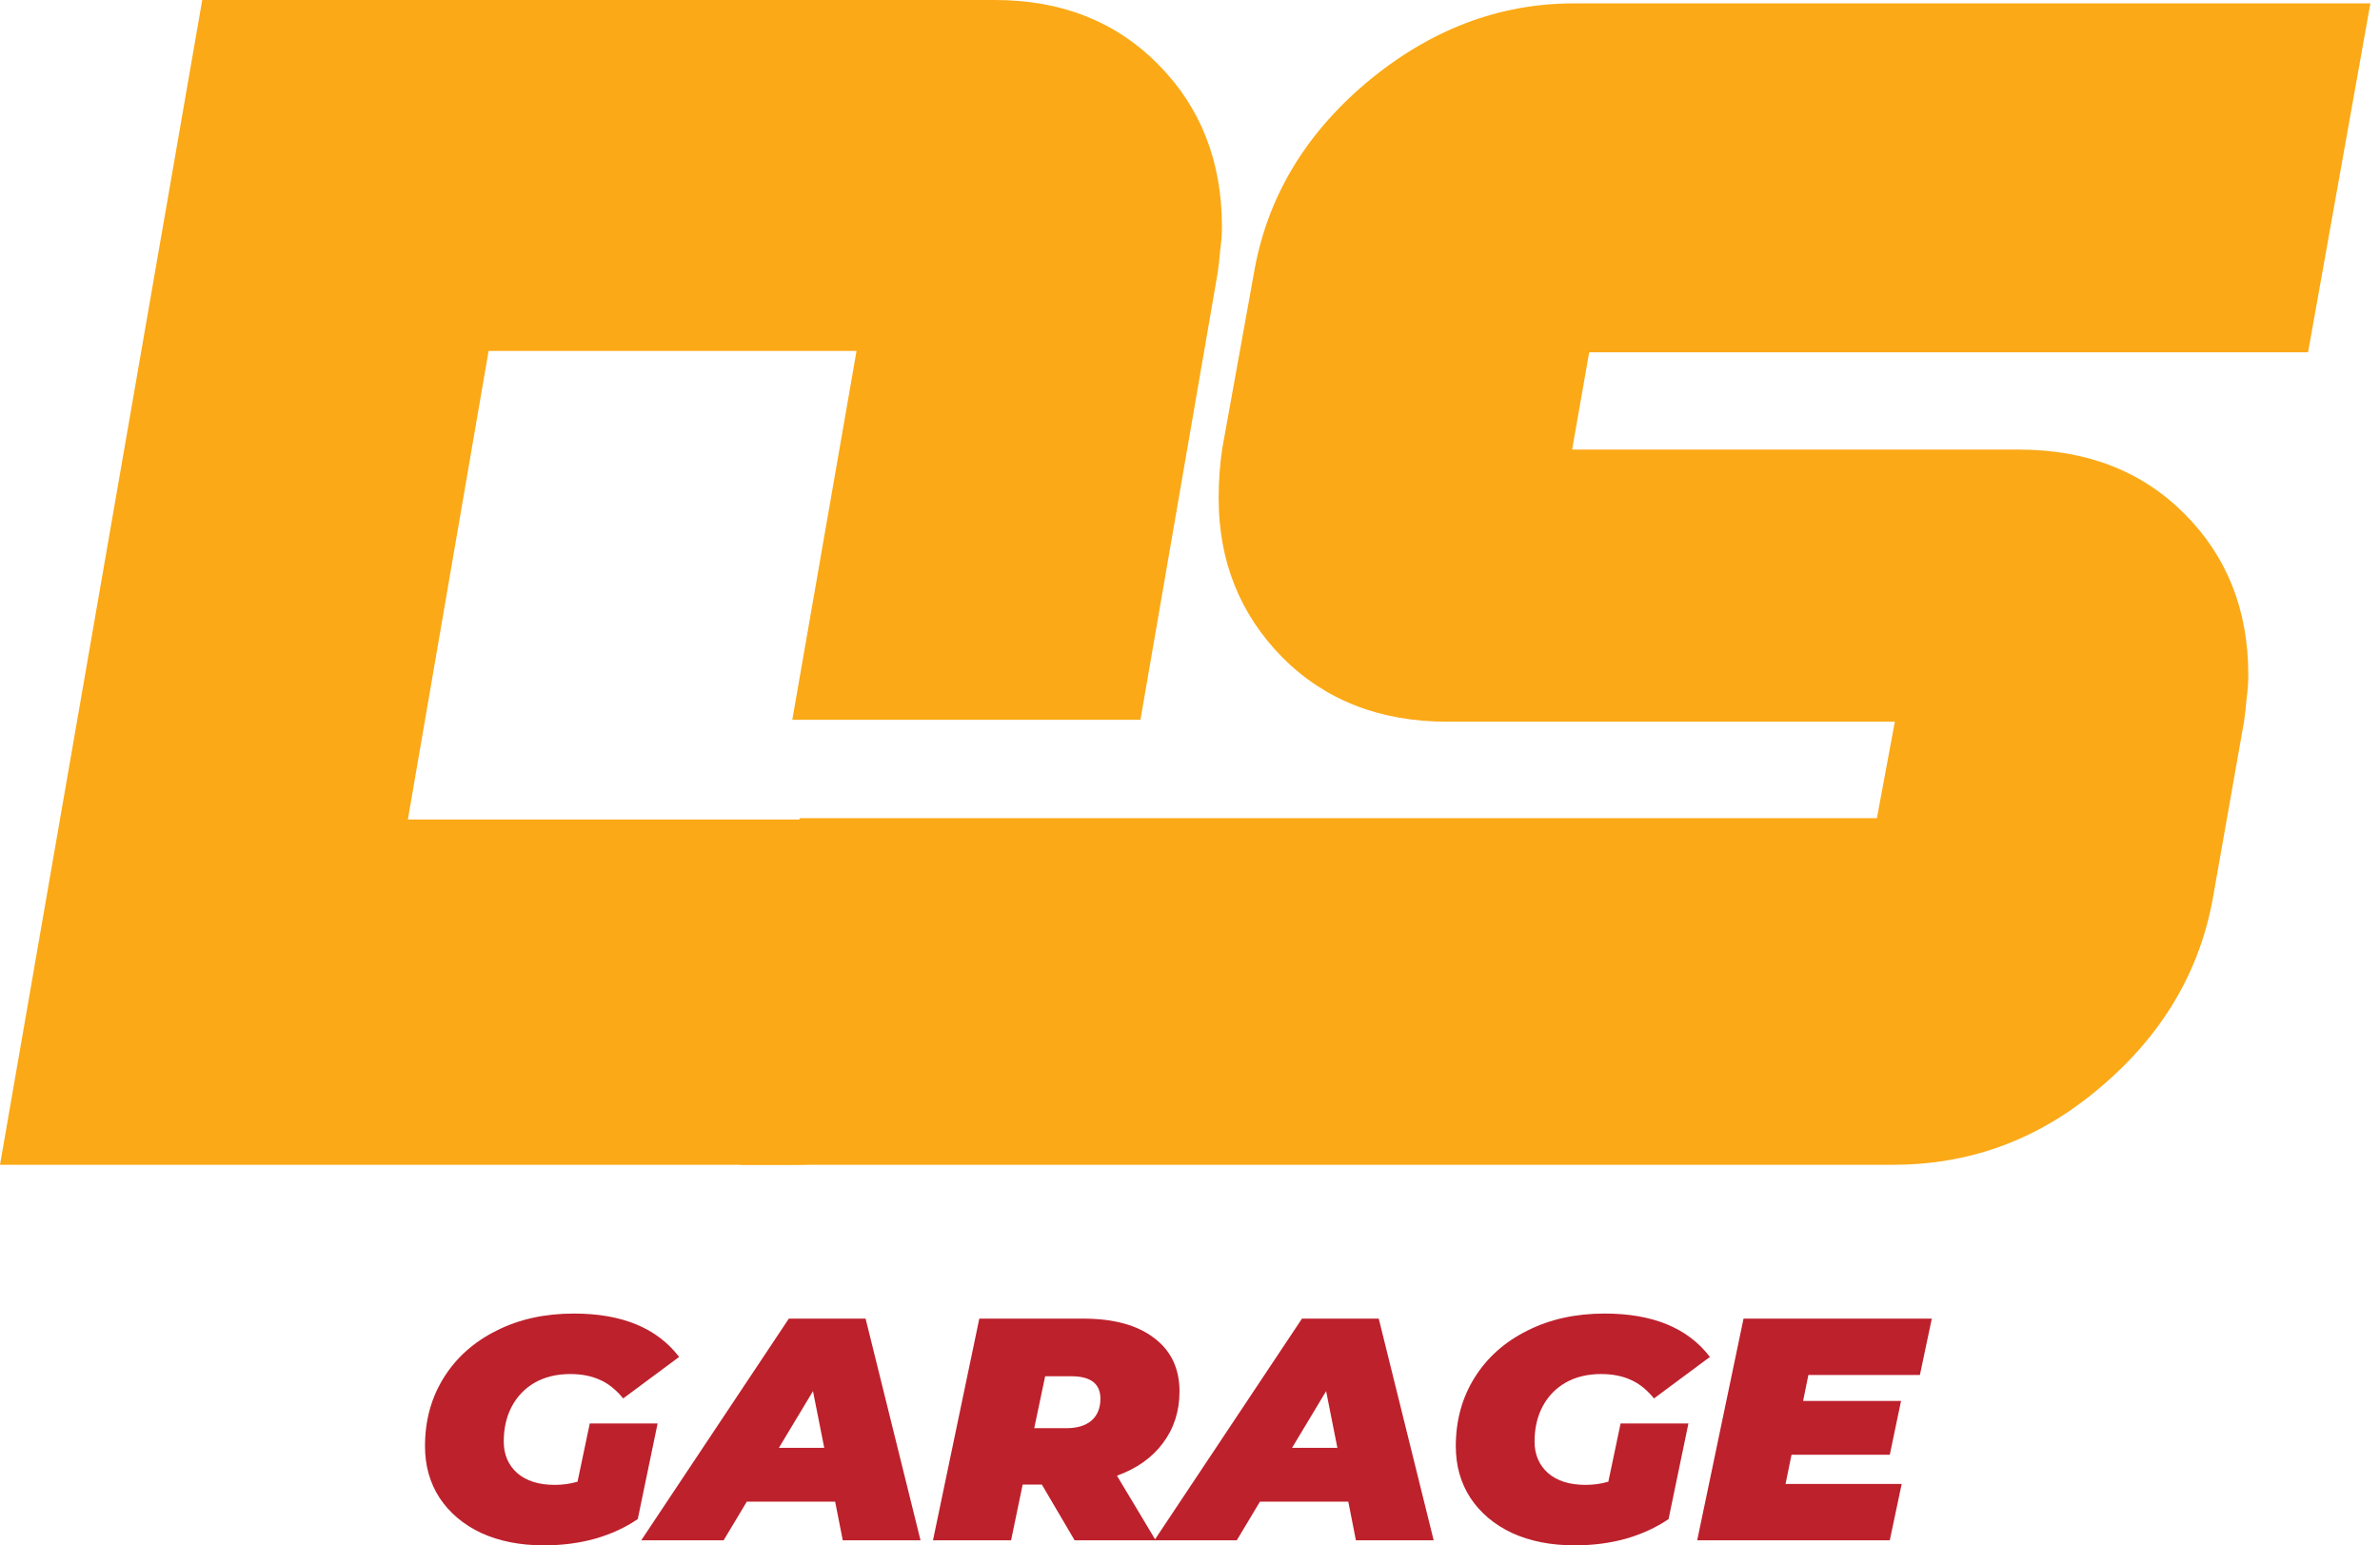 <?xml version="1.0" encoding="UTF-8"?> <svg xmlns="http://www.w3.org/2000/svg" width="154" height="100" viewBox="0 0 154 100" fill="none"><path d="M149.345 22.798H102.83L101.725 29.092H130.617C135 29.092 138.572 30.472 141.334 33.232C144.097 35.992 145.478 39.47 145.478 43.666C145.478 44.181 145.441 44.697 145.367 45.212C145.33 45.69 145.275 46.187 145.201 46.702L143.213 57.965C142.366 62.859 139.898 67.018 135.81 70.441C131.759 73.864 127.303 75.375 122.441 75.375H47.878L51.745 52.941H121.447L122.607 46.702H93.659C89.314 46.702 85.76 45.322 82.998 42.562C80.235 39.765 78.854 36.324 78.854 32.238C78.854 31.686 78.873 31.153 78.91 30.637C78.946 30.122 79.002 29.607 79.075 29.092L81.119 17.774C81.93 12.916 84.36 8.776 88.411 5.353C92.499 1.93 96.974 0.219 101.836 0.219H153.377L149.345 22.798Z" fill="#FBA917"></path><path d="M64.385 0C68.674 6.04403e-05 72.192 1.388 74.941 4.164C77.69 6.94 79.065 10.439 79.065 14.659C79.065 15.177 79.028 15.677 78.955 16.158C78.918 16.64 78.863 17.139 78.79 17.657L73.794 46.576H51.267L55.423 22.71H31.615L26.392 53.028H72.68L71.807 58.081C70.964 63.004 68.509 67.187 64.44 70.63C60.408 73.654 55.972 75.375 51.134 75.375H0L13.086 0H64.385Z" fill="#FBA917"></path><path d="M38.162 92.111H42.551L41.267 98.299C40.468 98.846 39.547 99.269 38.505 99.57C37.477 99.856 36.371 100 35.186 100C33.659 100 32.31 99.734 31.14 99.201C29.983 98.654 29.084 97.896 28.442 96.926C27.814 95.956 27.5 94.843 27.5 93.586C27.5 91.919 27.907 90.437 28.72 89.139C29.534 87.841 30.669 86.831 32.124 86.107C33.58 85.369 35.25 85 37.135 85C40.246 85 42.516 85.936 43.943 87.807L40.325 90.492C39.854 89.918 39.347 89.515 38.805 89.283C38.262 89.037 37.627 88.914 36.899 88.914C36.028 88.914 35.265 89.098 34.608 89.467C33.966 89.836 33.466 90.355 33.109 91.025C32.767 91.68 32.596 92.432 32.596 93.279C32.596 94.126 32.888 94.809 33.473 95.328C34.059 95.833 34.865 96.086 35.893 96.086C36.407 96.086 36.899 96.018 37.37 95.881L38.162 92.111Z" fill="#BD212C"></path><path d="M54.039 97.172H48.323L46.824 99.672H41.493L51.042 85.328H56.009L59.563 99.672H54.532L54.039 97.172ZM53.333 93.689L52.605 90.02L50.4 93.689H53.333Z" fill="#BD212C"></path><path d="M76.321 90.041C76.321 91.311 75.964 92.425 75.25 93.381C74.551 94.324 73.559 95.027 72.274 95.492L74.779 99.672H69.534L67.414 96.066H66.172L65.423 99.672H60.37L63.367 85.328H70.09C72.06 85.328 73.587 85.745 74.672 86.578C75.771 87.397 76.321 88.552 76.321 90.041ZM71.204 90.512C71.204 89.542 70.576 89.057 69.32 89.057H67.628L66.921 92.418H68.998C69.698 92.418 70.24 92.254 70.626 91.926C71.011 91.585 71.204 91.113 71.204 90.512Z" fill="#BD212C"></path><path d="M87.243 97.172H81.526L80.027 99.672H74.696L84.245 85.328H89.213L92.767 99.672H87.735L87.243 97.172ZM86.536 93.689L85.808 90.02L83.603 93.689H86.536Z" fill="#BD212C"></path><path d="M104.862 92.111H109.251L107.966 98.299C107.167 98.846 106.246 99.269 105.204 99.57C104.176 99.856 103.07 100 101.885 100C100.358 100 99.009 99.734 97.839 99.201C96.683 98.654 95.783 97.896 95.141 96.926C94.513 95.956 94.199 94.843 94.199 93.586C94.199 91.919 94.606 90.437 95.419 89.139C96.233 87.841 97.368 86.831 98.824 86.107C100.28 85.369 101.95 85 103.834 85C106.946 85 109.215 85.936 110.642 87.807L107.024 90.492C106.553 89.918 106.046 89.515 105.504 89.283C104.961 89.037 104.326 88.914 103.598 88.914C102.728 88.914 101.964 89.098 101.307 89.467C100.665 89.836 100.165 90.355 99.809 91.025C99.466 91.68 99.295 92.432 99.295 93.279C99.295 94.126 99.587 94.809 100.173 95.328C100.758 95.833 101.564 96.086 102.592 96.086C103.106 96.086 103.598 96.018 104.069 95.881L104.862 92.111Z" fill="#BD212C"></path><path d="M117.013 88.975L116.671 90.656H123.008L122.28 94.139H115.921L115.536 96.025H123.051L122.28 99.672H109.819L112.817 85.328H124.999L124.229 88.975H117.013Z" fill="#BD212C"></path></svg> 
